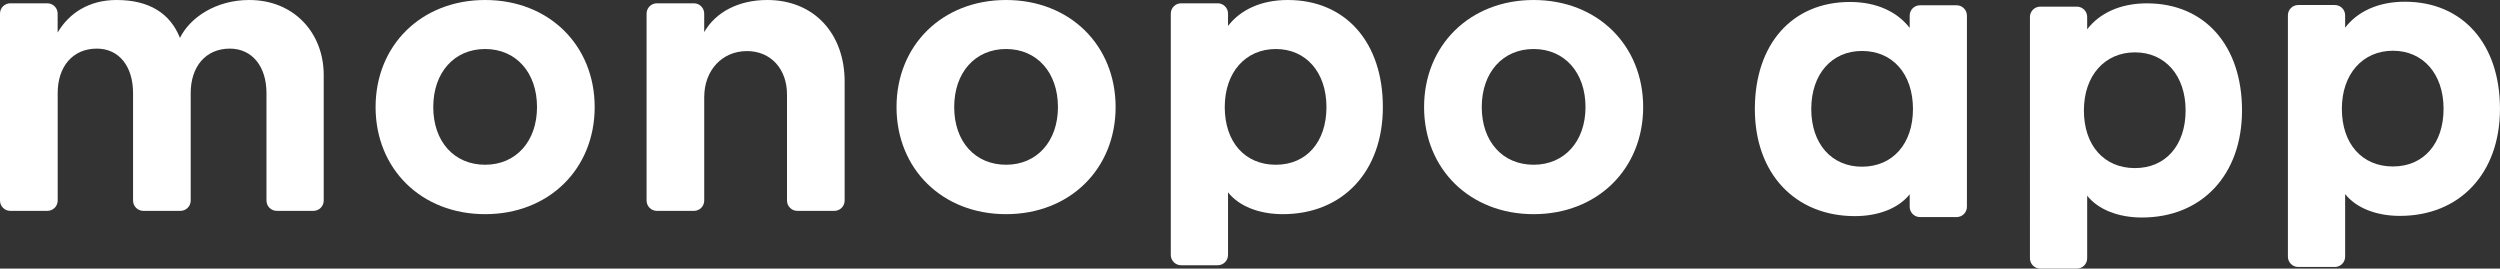 <?xml version="1.0" encoding="UTF-8"?>
<svg id="_レイヤー_2" data-name="レイヤー 2" xmlns="http://www.w3.org/2000/svg" viewBox="0 0 1218.68 130.93">
  <rect x="0" y="0" width="1218.68" height="130.93" fill="#333333" stroke="none"/>
  <defs>
    <style>
      .cls-1 {
        fill: #fff;
        stroke-width: 0px;
      }
    </style>
  </defs>
  <g id="Layer_1" data-name="Layer 1">
    <path class="cls-1" d="m5.02,1.61h18.06c2.77,0,5.02,2.25,5.02,5.02v9.23C33.53,6.62,43.16,0,56.81,0c15.86,0,26.1,6.42,30.92,18.47C92.55,8.63,105.2,0,121.46,0c22.08,0,36.34,16.26,36.34,36.54v61.23c0,2.77-2.25,5.02-5.02,5.02h-17.86c-2.77,0-5.02-2.25-5.02-5.02v-52.39c0-13.05-7.03-21.68-17.87-21.68-11.64,0-19.07,8.63-19.07,21.68v52.39c0,2.77-2.25,5.02-5.02,5.02h-18.06c-2.77,0-5.02-2.25-5.02-5.02v-52.39c0-13.05-6.83-21.68-17.67-21.68-11.64,0-19.07,8.63-19.07,21.68v52.39c0,2.77-2.25,5.02-5.02,5.02H5.02c-2.77,0-5.02-2.25-5.02-5.02V6.63C0,3.85,2.25,1.61,5.02,1.61Z"/>
    <path class="cls-1" d="m183.09,52.2c0-30.11,22.28-52.2,53.4-52.2s53.4,22.08,53.4,52.2-22.28,52.2-53.4,52.2-53.4-22.08-53.4-52.2Zm78.69,0c0-16.86-10.24-28.31-25.29-28.31s-25.29,11.44-25.29,28.31,10.24,28.11,25.29,28.11,25.29-11.44,25.29-28.11Z"/>
    <path class="cls-1" d="m320.2,1.61h18.06c2.77,0,5.02,2.25,5.02,5.02v9.03c5.62-9.84,16.86-15.66,30.72-15.66,22.89,0,37.74,16.46,37.74,39.75v58.02c0,2.77-2.25,5.02-5.02,5.02h-18.06c-2.77,0-5.02-2.25-5.02-5.02v-51.79c0-12.25-7.83-21.08-19.47-21.08-12.25,0-20.88,9.44-20.88,22.48v50.39c0,2.77-2.25,5.02-5.02,5.02h-18.06c-2.77,0-5.02-2.25-5.02-5.02V6.63c0-2.77,2.25-5.02,5.02-5.02Z"/>
    <path class="cls-1" d="m437.03,52.2c0-30.11,22.28-52.2,53.4-52.2s53.4,22.08,53.4,52.2-22.28,52.2-53.4,52.2-53.4-22.08-53.4-52.2Zm78.69,0c0-16.86-10.24-28.31-25.29-28.31s-25.29,11.44-25.29,28.31,10.24,28.11,25.29,28.11,25.29-11.44,25.29-28.11Z"/>
    <path class="cls-1" d="m575.75,1.61h17.86c2.77,0,5.02,2.25,5.02,5.02v6.02c6.02-7.83,16.06-12.65,29.11-12.65,28.31,0,46.37,20.68,46.37,52.2s-19.67,52.2-48.78,52.2c-11.44,0-21.28-3.81-26.7-10.64v30.52c0,2.77-2.25,5.02-5.02,5.02h-17.86c-2.77,0-5.02-2.25-5.02-5.02V6.63c0-2.77,2.25-5.02,5.02-5.02Zm70.86,50.59c0-17.06-10.04-28.31-24.69-28.31s-24.89,11.24-24.89,28.31,9.84,28.11,24.89,28.11,24.69-11.24,24.69-28.11Z"/>
    <path class="cls-1" d="m694.2,52.2c0-30.11,22.28-52.2,53.4-52.2s53.4,22.08,53.4,52.2-22.28,52.2-53.4,52.2-53.4-22.08-53.4-52.2Zm78.69,0c0-16.86-10.24-28.31-25.29-28.31s-25.29,11.44-25.29,28.31,10.24,28.11,25.29,28.11,25.29-11.44,25.29-28.11Z"/>
    <path class="cls-1" d="m994.56,3.24h17.86c2.77,0,5.02,2.25,5.02,5.02v6.02c6.02-7.83,16.06-12.65,29.11-12.65,28.31,0,46.37,20.68,46.37,52.2s-19.67,52.2-48.78,52.2c-11.44,0-21.28-3.81-26.7-10.64v30.52c0,2.77-2.25,5.02-5.02,5.02h-17.86c-2.77,0-5.02-2.25-5.02-5.02V8.26c0-2.77,2.25-5.02,5.02-5.02Zm70.86,50.59c0-17.06-10.04-28.31-24.69-28.31s-24.89,11.24-24.89,28.31,9.84,28.11,24.89,28.11,24.69-11.24,24.69-28.11Z"/>
    <path class="cls-1" d="m1120.31,2.45h17.86c2.77,0,5.02,2.25,5.02,5.02v6.02c6.02-7.83,16.06-12.65,29.11-12.65,28.31,0,46.37,20.68,46.37,52.2s-19.67,52.2-48.78,52.2c-11.44,0-21.28-3.81-26.7-10.64v30.52c0,2.77-2.25,5.02-5.02,5.02h-17.86c-2.77,0-5.02-2.25-5.02-5.02V7.47c0-2.77,2.25-5.02,5.02-5.02Zm70.86,50.59c0-17.06-10.04-28.31-24.69-28.31s-24.89,11.24-24.89,28.31,9.84,28.11,24.89,28.11,24.69-11.24,24.69-28.11Z"/>
    <path class="cls-1" d="m958.82,7.59v93.21c0,2.77-2.25,5.02-5.02,5.02h-17.86c-2.77,0-5.02-2.25-5.02-5.02v-6.09c-5.42,6.83-15.26,10.64-26.7,10.64-29.11,0-48.78-20.68-48.78-52.2S873.5.96,901.81.96c13.05,0,23.09,4.82,29.11,12.65v-6.02c0-2.77,2.25-5.02,5.02-5.02h17.86c2.77,0,5.02,2.25,5.02,5.02Zm-51.19,73.67c15.06,0,24.89-11.24,24.89-28.11,0-17.06-9.84-28.31-24.89-28.31-14.65,0-24.69,11.24-24.69,28.31s10.04,28.11,24.69,28.11Z"/>
  </g>
</svg>